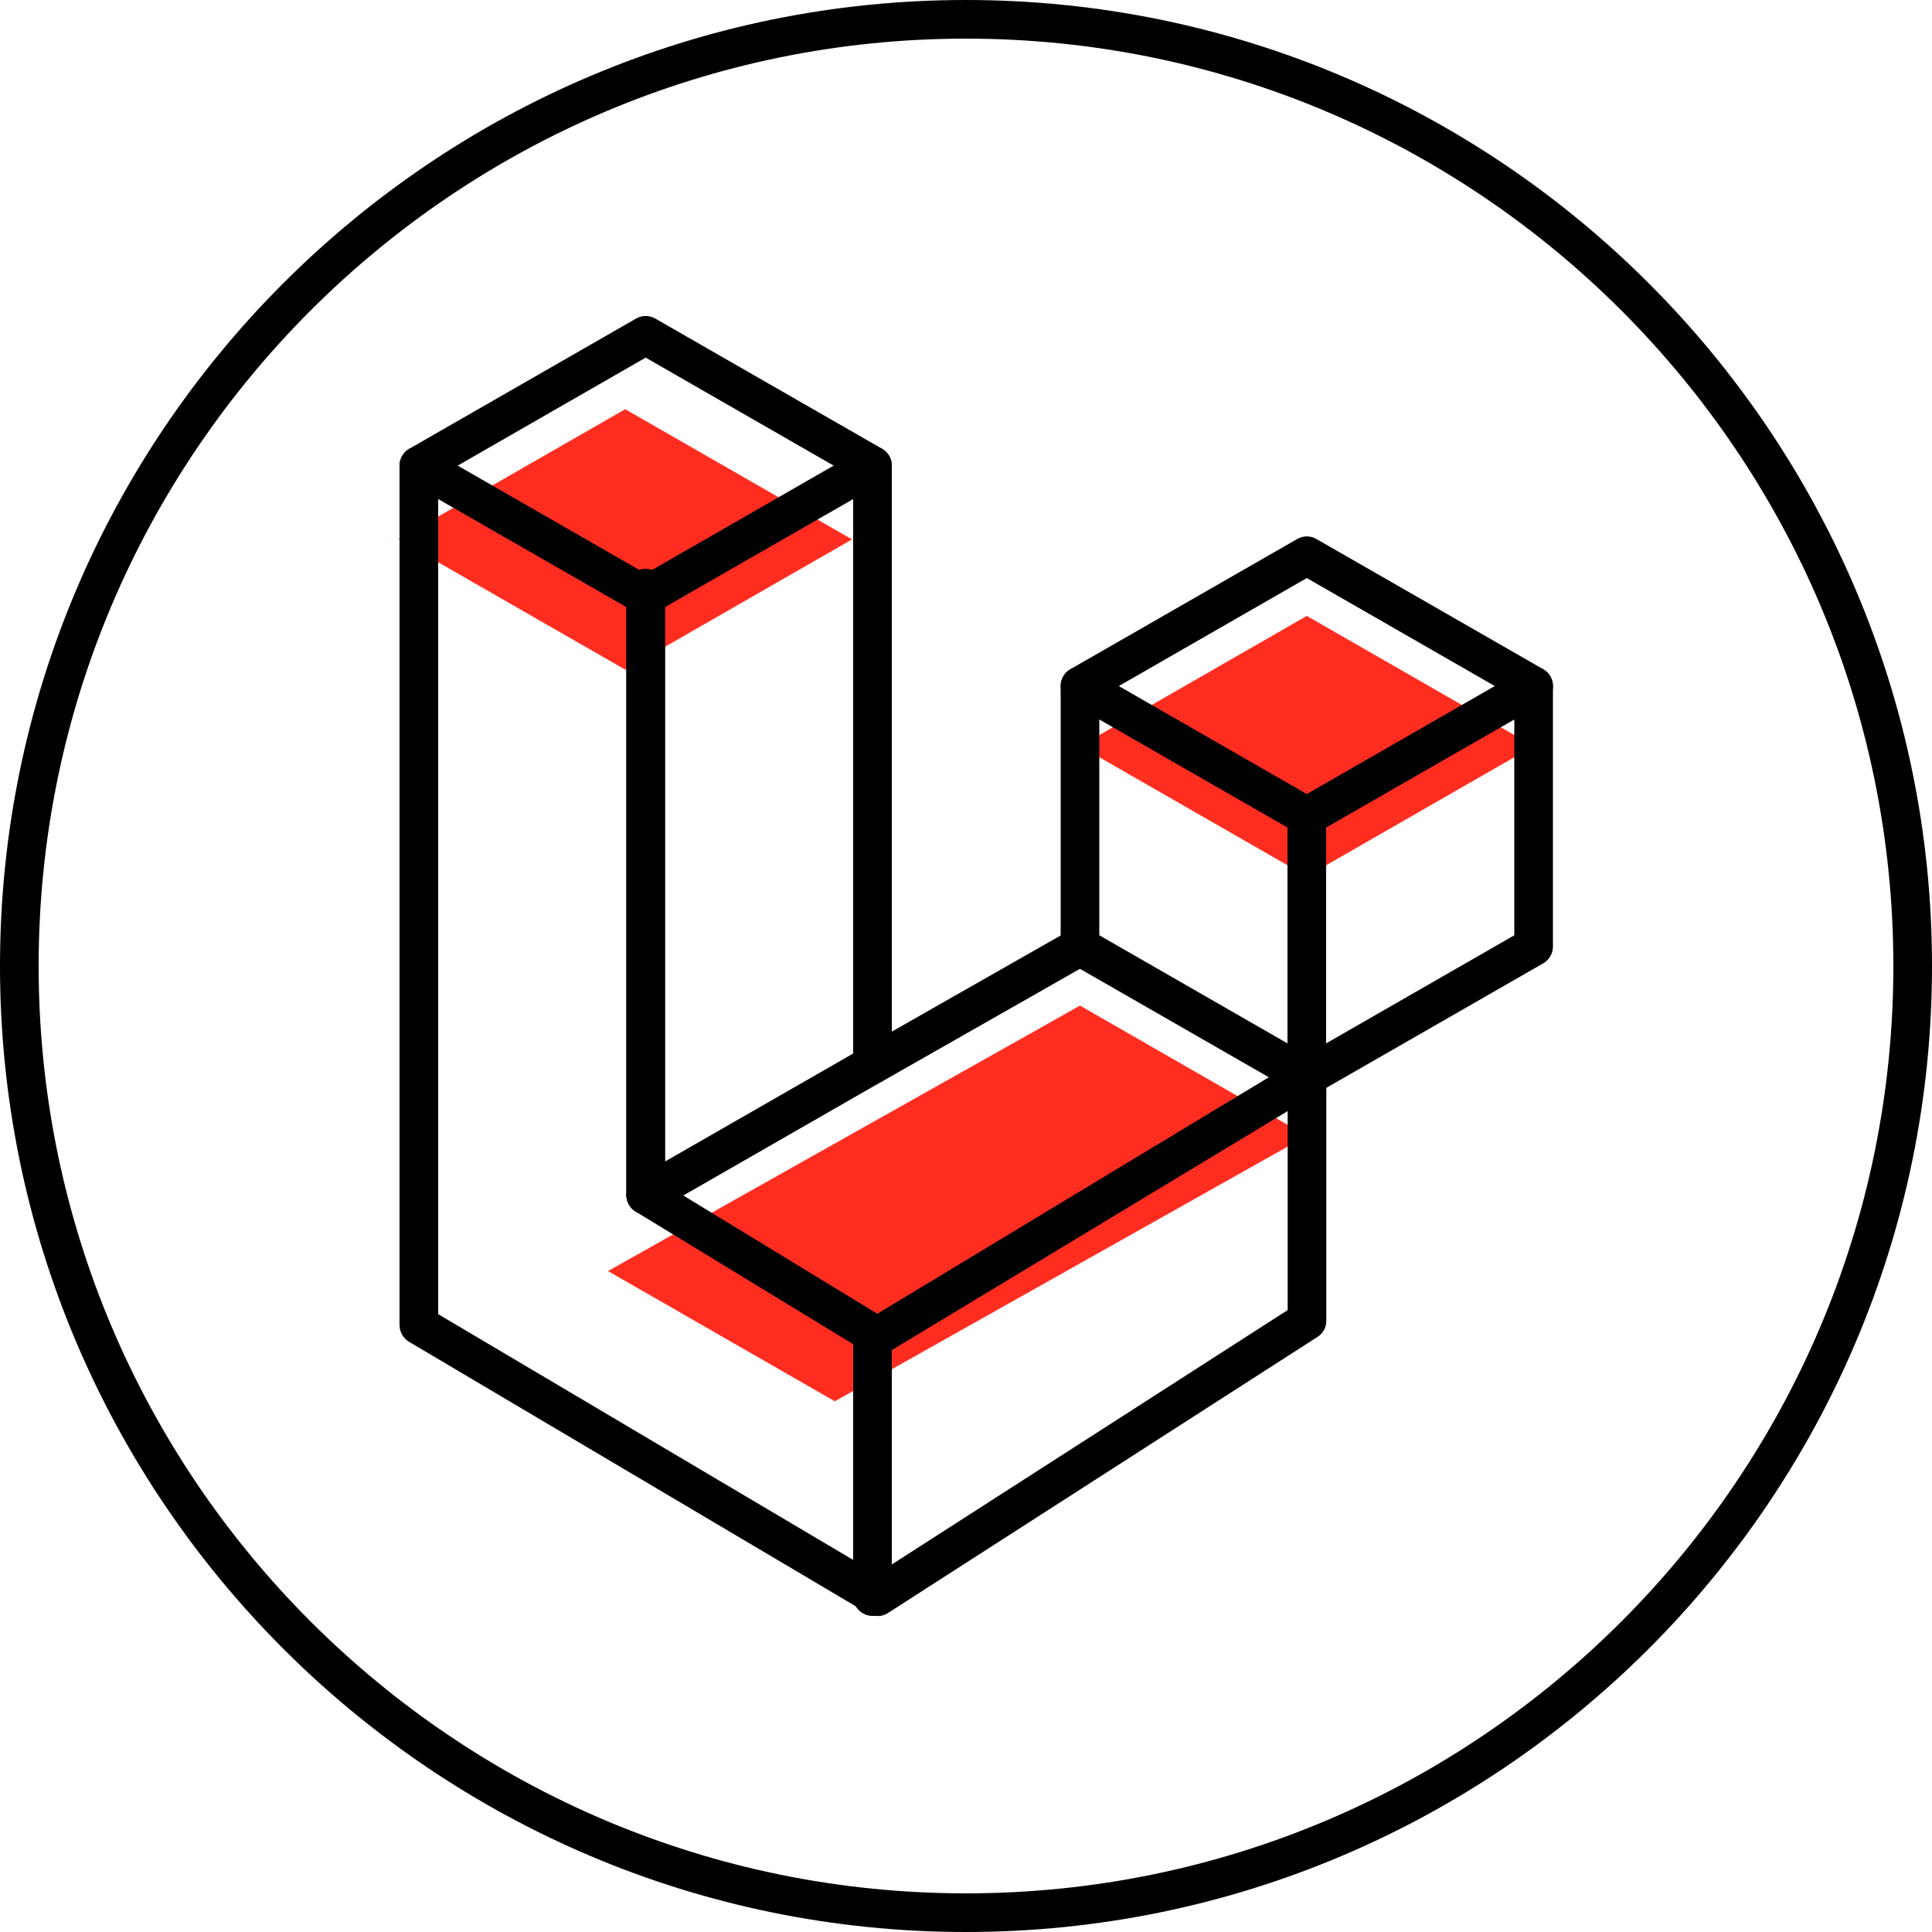 <?xml version="1.0" encoding="UTF-8"?>
<svg id="Layer_1" data-name="Layer 1" xmlns="http://www.w3.org/2000/svg" viewBox="0 0 100 100">
  <defs>
    <style>
      .cls-1, .cls-2 {
        stroke-width: 0px;
      }

      .cls-2 {
        fill: #ff2d20;
        fill-rule: evenodd;
      }
    </style>
  </defs>
  <g>
    <polygon class="cls-2" points="32.36 21.18 20.62 27.92 32.36 34.66 44.1 27.92 32.36 21.18"/>
    <polygon class="cls-2" points="67.64 31.88 55.9 38.62 67.64 45.36 79.38 38.62 67.64 31.88"/>
    <polygon class="cls-2" points="55.9 52.05 31.47 65.79 43.21 72.53 67.64 58.79 55.9 52.05"/>
    <path class="cls-1" d="m45.41,83.64c-.18,0-.35-.05-.51-.14l-23.73-14.05c-.3-.18-.49-.51-.49-.86V24.1c0-.55.45-1,1-1s1,.45,1,1v43.92l22.71,13.45,21.26-13.66v-10.3l-20.72,12.51c-.32.19-.72.19-1.04,0l-11.99-7.31c-.47-.29-.62-.9-.33-1.37s.9-.62,1.37-.33l11.47,6.99,21.72-13.12c.31-.19.69-.19,1.01-.01.31.18.51.51.51.87v12.62c0,.34-.17.66-.46.84l-22.23,14.29c-.17.11-.35.16-.54.16Z"/>
    <path class="cls-1" d="m67.64,56.73c-.17,0-.34-.04-.5-.13l-11.74-6.74c-.31-.18-.5-.51-.5-.87v-13.48c0-.55.45-1,1-1s1,.45,1,1v12.9l10.74,6.17,10.74-6.17v-12.9c0-.55.45-1,1-1s1,.45,1,1v13.48c0,.36-.19.69-.5.87l-11.74,6.74c-.15.09-.33.13-.5.13Z"/>
    <path class="cls-1" d="m67.64,43.25c-.17,0-.34-.04-.5-.13l-11.74-6.74c-.31-.18-.5-.51-.5-.87s.19-.69.5-.87l11.74-6.74c.31-.18.69-.18,1,0l11.74,6.74c.31.18.5.51.5.87s-.19.69-.5.87l-11.74,6.74c-.15.09-.33.13-.5.13Zm-9.73-7.74l9.73,5.59,9.73-5.59-9.73-5.59-9.73,5.59Z"/>
    <path class="cls-1" d="m33.42,31.84c-.17,0-.34-.04-.5-.13l-11.74-6.74c-.31-.18-.5-.51-.5-.87s.19-.69.5-.87l11.74-6.74c.31-.18.69-.18,1,0l11.74,6.74c.31.18.5.51.5.87s-.19.69-.5.87l-11.74,6.74c-.15.09-.33.13-.5.13Zm-9.73-7.74l9.73,5.59,9.73-5.59-9.73-5.59-9.73,5.59Z"/>
    <path class="cls-1" d="m33.42,62.85c-.17,0-.35-.04-.5-.13-.31-.18-.5-.51-.5-.87v-31.01c0-.55.45-1,1-1s1,.45,1,1v29.28l9.74-5.59v-30.43c0-.55.45-1,1-1s1,.45,1,1v31c0,.36-.19.69-.5.87l-11.74,6.74c-.15.09-.33.13-.5.13Z"/>
    <path class="cls-1" d="m67.64,56.73c-.55,0-1-.45-1-1v-13.48c0-.55.45-1,1-1s1,.45,1,1v13.48c0,.55-.45,1-1,1Z"/>
    <path class="cls-1" d="m45.16,56.11c-.35,0-.69-.18-.87-.5-.27-.48-.11-1.09.37-1.36l10.75-6.12c.48-.27,1.09-.11,1.36.37.27.48.11,1.09-.37,1.36l-10.75,6.12c-.16.09-.33.13-.49.13Z"/>
    <path class="cls-1" d="m33.42,62.85c-.55,0-1-.45-1-1v-31.41c0-.55.45-1,1-1s1,.45,1,1v31.41c0,.55-.45,1-1,1Z"/>
    <path class="cls-1" d="m45.16,83.64c-.55,0-1-.45-1-1v-13.48c0-.55.45-1,1-1s1,.45,1,1v13.48c0,.55-.45,1-1,1Z"/>
  </g>
  <path class="cls-1" d="m50,100C22.43,100,0,77.57,0,50S22.43,0,50,0s50,22.43,50,50-22.43,50-50,50Zm0-98C23.53,2,2,23.53,2,50s21.53,48,48,48,48-21.53,48-48S76.47,2,50,2Z"/>
</svg>